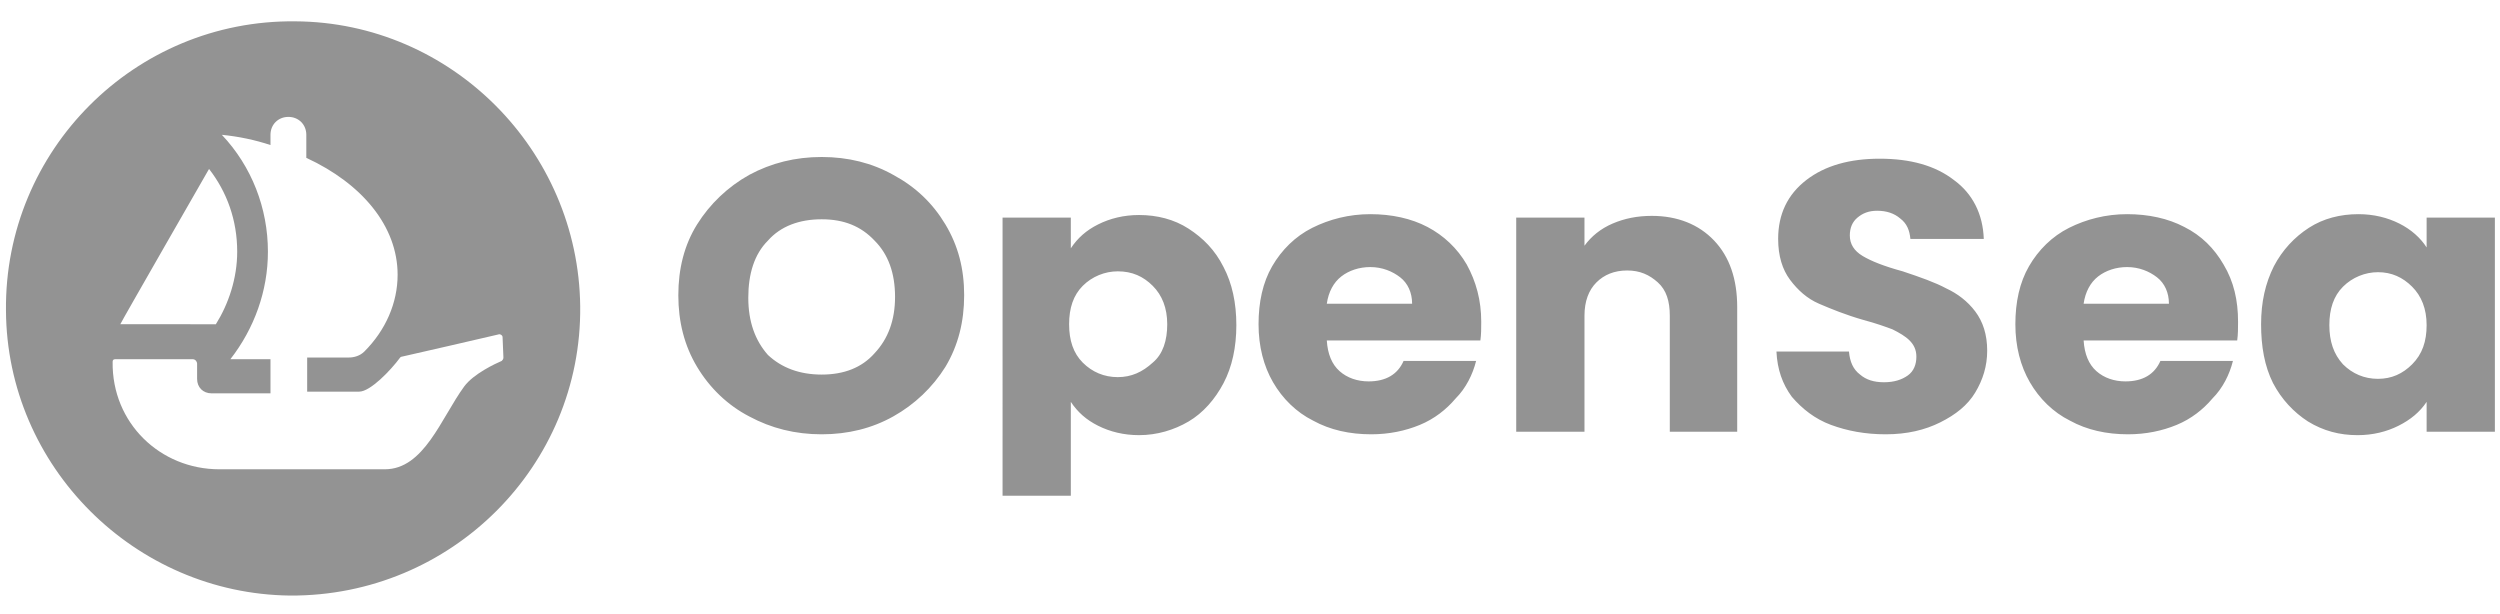 <?xml version="1.0" encoding="utf-8"?>
<!-- Generator: Adobe Illustrator 24.0.0, SVG Export Plug-In . SVG Version: 6.00 Build 0)  -->
<svg version="1.1" id="图层_1" xmlns:v="https://vecta.io/nano"
	 xmlns="http://www.w3.org/2000/svg" xmlns:xlink="http://www.w3.org/1999/xlink" x="0px" y="0px" viewBox="0 0 293 72"
	 style="enable-background:new 0 0 293 72;" xml:space="preserve">
<style type="text/css">
	.st0{fill:#939393;}
</style>
<g>
	<path class="st0" d="M34.6,2.5C15.8,2.3,0.5,17.6,0.7,36.4C0.8,54.7,15.8,69.6,34,69.8C52.9,69.9,68.2,54.6,68,35.9
		C67.8,17.6,52.9,2.6,34.6,2.5L34.6,2.5z M24.5,19.8c2.1,2.7,3.3,6,3.3,9.7c0,3.1-1,6.1-2.5,8.5H14.1C14.1,37.9,24.5,19.8,24.5,19.8
		z M58.8,42.3c-0.7,0.3-3.3,1.5-4.4,3C51.7,49,49.7,55,45.1,55H25.7c-6.9,0-12.6-5.4-12.5-12.6c0-0.2,0.1-0.3,0.3-0.3c0,0,0,0,0,0
		h9.1c0.3,0,0.5,0.3,0.5,0.5v1.8c0,1,0.7,1.7,1.7,1.7h6.9v-4H27c2.8-3.6,4.4-8,4.4-12.6c0-5.1-1.9-10-5.4-13.7
		c2,0.2,3.9,0.6,5.7,1.2v-1.2c0-1.2,0.9-2.1,2.1-2.1c1.2,0,2.1,0.9,2.1,2.1v2.7c6.5,3,10.7,8,10.7,13.7c0,3.3-1.4,6.5-3.9,9
		c-0.5,0.5-1.2,0.7-1.8,0.7H36v4h6.1c1.3,0,3.7-2.5,4.8-4c0,0,0.1-0.1,0.2-0.1s11.3-2.6,11.3-2.6c0.2-0.1,0.5,0.1,0.5,0.3l0.1,2.4
		C59,42.1,58.9,42.2,58.8,42.3z"/>
	<g>
		<path class="st0" d="M96.3,50.9c-3.1,0-5.9-0.7-8.5-2.1c-2.5-1.3-4.6-3.3-6.1-5.8c-1.5-2.5-2.2-5.3-2.2-8.4s0.7-5.9,2.2-8.3
			c1.5-2.4,3.6-4.4,6.1-5.8c2.6-1.4,5.4-2.1,8.5-2.1s5.9,0.7,8.4,2.1c2.6,1.4,4.6,3.3,6.1,5.8c1.5,2.5,2.2,5.2,2.2,8.3
			s-0.7,5.9-2.2,8.4c-1.5,2.4-3.6,4.4-6.1,5.8C102.2,50.2,99.4,50.9,96.3,50.9z M96.3,43.9c2.6,0,4.7-0.8,6.2-2.5
			c1.6-1.7,2.4-3.9,2.4-6.6c0-2.8-0.8-5-2.4-6.6c-1.6-1.7-3.6-2.5-6.2-2.5c-2.6,0-4.8,0.8-6.3,2.5c-1.6,1.6-2.3,3.9-2.3,6.7
			c0,2.8,0.8,5,2.3,6.7C91.6,43.1,93.7,43.9,96.3,43.9L96.3,43.9z M125.5,29.1c0.8-1.2,1.8-2.1,3.2-2.8s3-1.1,4.8-1.1
			c2.1,0,4.1,0.5,5.8,1.6s3.1,2.5,4.1,4.5c1,1.9,1.5,4.2,1.5,6.8s-0.5,4.9-1.5,6.8c-1,1.9-2.4,3.5-4.1,4.5c-1.7,1-3.7,1.6-5.8,1.6
			c-1.8,0-3.4-0.4-4.8-1.1c-1.4-0.7-2.4-1.6-3.2-2.8v11h-8V25.5h8V29.1L125.5,29.1z M136.8,38c0-1.9-0.6-3.4-1.7-4.5
			c-1.1-1.1-2.4-1.7-4.1-1.7c-1.5,0-3,0.6-4.1,1.7c-1.1,1.1-1.6,2.6-1.6,4.5s0.5,3.4,1.6,4.5c1.1,1.1,2.5,1.7,4.1,1.7
			c1.6,0,2.9-0.6,4.1-1.7C136.3,41.5,136.8,39.9,136.8,38z M173.6,37.7c0,0.8,0,1.5-0.1,2.2h-18c0.1,1.6,0.6,2.8,1.5,3.6
			c0.9,0.8,2.1,1.2,3.4,1.2c2,0,3.4-0.8,4.1-2.4h8.5c-0.4,1.6-1.2,3.2-2.4,4.4c-1.1,1.3-2.5,2.4-4.2,3.1s-3.6,1.1-5.7,1.1
			c-2.5,0-4.8-0.5-6.8-1.6c-2-1-3.6-2.6-4.7-4.5c-1.1-1.9-1.7-4.2-1.7-6.8s0.5-4.9,1.6-6.8c1.1-1.9,2.7-3.5,4.7-4.5
			c2-1,4.3-1.6,6.8-1.6c2.5,0,4.8,0.5,6.7,1.5s3.5,2.5,4.6,4.4C173,33,173.6,35.2,173.6,37.7L173.6,37.7z M165.5,35.6
			c0-1.3-0.5-2.4-1.4-3.1s-2.1-1.2-3.5-1.2c-1.3,0-2.5,0.4-3.4,1.1c-0.9,0.7-1.5,1.8-1.7,3.2H165.5L165.5,35.6z M193.6,25.3
			c3,0,5.5,1,7.3,2.9c1.8,1.9,2.7,4.5,2.7,7.8v14.6h-7.9V37c0-1.7-0.4-3-1.4-3.9s-2.1-1.4-3.6-1.4s-2.7,0.5-3.6,1.4
			s-1.4,2.2-1.4,3.9v13.6h-8V25.5h8v3.3c0.8-1.1,1.9-2,3.3-2.6C190.4,25.6,191.9,25.3,193.6,25.3L193.6,25.3z M221,50.9
			c-2.4,0-4.5-0.4-6.4-1.1s-3.4-1.9-4.6-3.3c-1.1-1.5-1.7-3.2-1.8-5.3h8.5c0.1,1.2,0.5,2.1,1.3,2.7c0.7,0.6,1.6,0.9,2.8,0.9
			c1.2,0,2.1-0.3,2.8-0.8c0.7-0.5,1-1.3,1-2.2c0-0.8-0.3-1.4-0.8-1.9c-0.5-0.5-1.2-0.9-2-1.3c-0.8-0.3-1.9-0.7-3.4-1.1
			c-2.1-0.6-3.8-1.3-5.2-1.9s-2.5-1.6-3.4-2.8s-1.4-2.8-1.4-4.8c0-2.9,1.1-5.2,3.3-6.9c2.2-1.7,5.1-2.5,8.6-2.5
			c3.6,0,6.5,0.8,8.7,2.5c2.2,1.6,3.4,4,3.5,6.9h-8.6c-0.1-1-0.4-1.8-1.2-2.4c-0.7-0.6-1.6-0.9-2.7-0.9c-1,0-1.7,0.3-2.3,0.8
			c-0.6,0.5-0.9,1.2-0.9,2.1c0,1,0.5,1.8,1.5,2.4s2.5,1.2,4.7,1.8c2.1,0.7,3.8,1.3,5.1,2c1.3,0.6,2.5,1.5,3.4,2.7s1.4,2.7,1.4,4.6
			c0,1.8-0.5,3.4-1.4,4.9c-0.9,1.5-2.3,2.6-4.1,3.5S223.5,50.9,221,50.9L221,50.9z M262.3,37.7c0,0.7,0,1.5-0.1,2.2h-18
			c0.1,1.6,0.6,2.8,1.5,3.6c0.9,0.8,2.1,1.2,3.4,1.2c2,0,3.4-0.8,4.1-2.4h8.5c-0.4,1.6-1.2,3.2-2.4,4.4c-1.1,1.3-2.5,2.4-4.2,3.1
			s-3.6,1.1-5.7,1.1c-2.5,0-4.8-0.5-6.8-1.6c-2-1-3.6-2.6-4.7-4.5c-1.1-1.9-1.7-4.2-1.7-6.8s0.5-4.9,1.6-6.8
			c1.1-1.9,2.7-3.5,4.7-4.5c2-1,4.3-1.6,6.8-1.6c2.5,0,4.8,0.5,6.7,1.5c2,1,3.5,2.5,4.6,4.4C261.8,33,262.3,35.2,262.3,37.7
			L262.3,37.7z M254.2,35.6c0-1.3-0.5-2.4-1.4-3.1s-2.1-1.2-3.5-1.2c-1.3,0-2.5,0.4-3.4,1.1c-0.9,0.7-1.5,1.8-1.7,3.2H254.2
			L254.2,35.6z M265,38c0-2.6,0.5-4.8,1.5-6.8c1-1.9,2.4-3.4,4.1-4.5s3.7-1.6,5.8-1.6c1.8,0,3.4,0.4,4.8,1.1
			c1.4,0.7,2.5,1.7,3.2,2.8v-3.5h8v25.1h-8v-3.5c-0.8,1.2-1.9,2.1-3.3,2.8c-1.4,0.7-3,1.1-4.8,1.1c-2.1,0-4-0.5-5.8-1.6
			c-1.7-1.1-3.1-2.6-4.1-4.5C265.4,42.9,265,40.6,265,38L265,38z M284.4,38.1c0-1.9-0.6-3.4-1.7-4.5c-1.1-1.1-2.4-1.7-4-1.7
			c-1.5,0-3,0.6-4.1,1.7c-1.1,1.1-1.6,2.6-1.6,4.5s0.5,3.4,1.6,4.6c1.1,1.1,2.5,1.7,4.1,1.7c1.6,0,2.9-0.6,4-1.7
			C283.9,41.5,284.4,40,284.4,38.1z"/>
	</g>
</g>
</svg>

